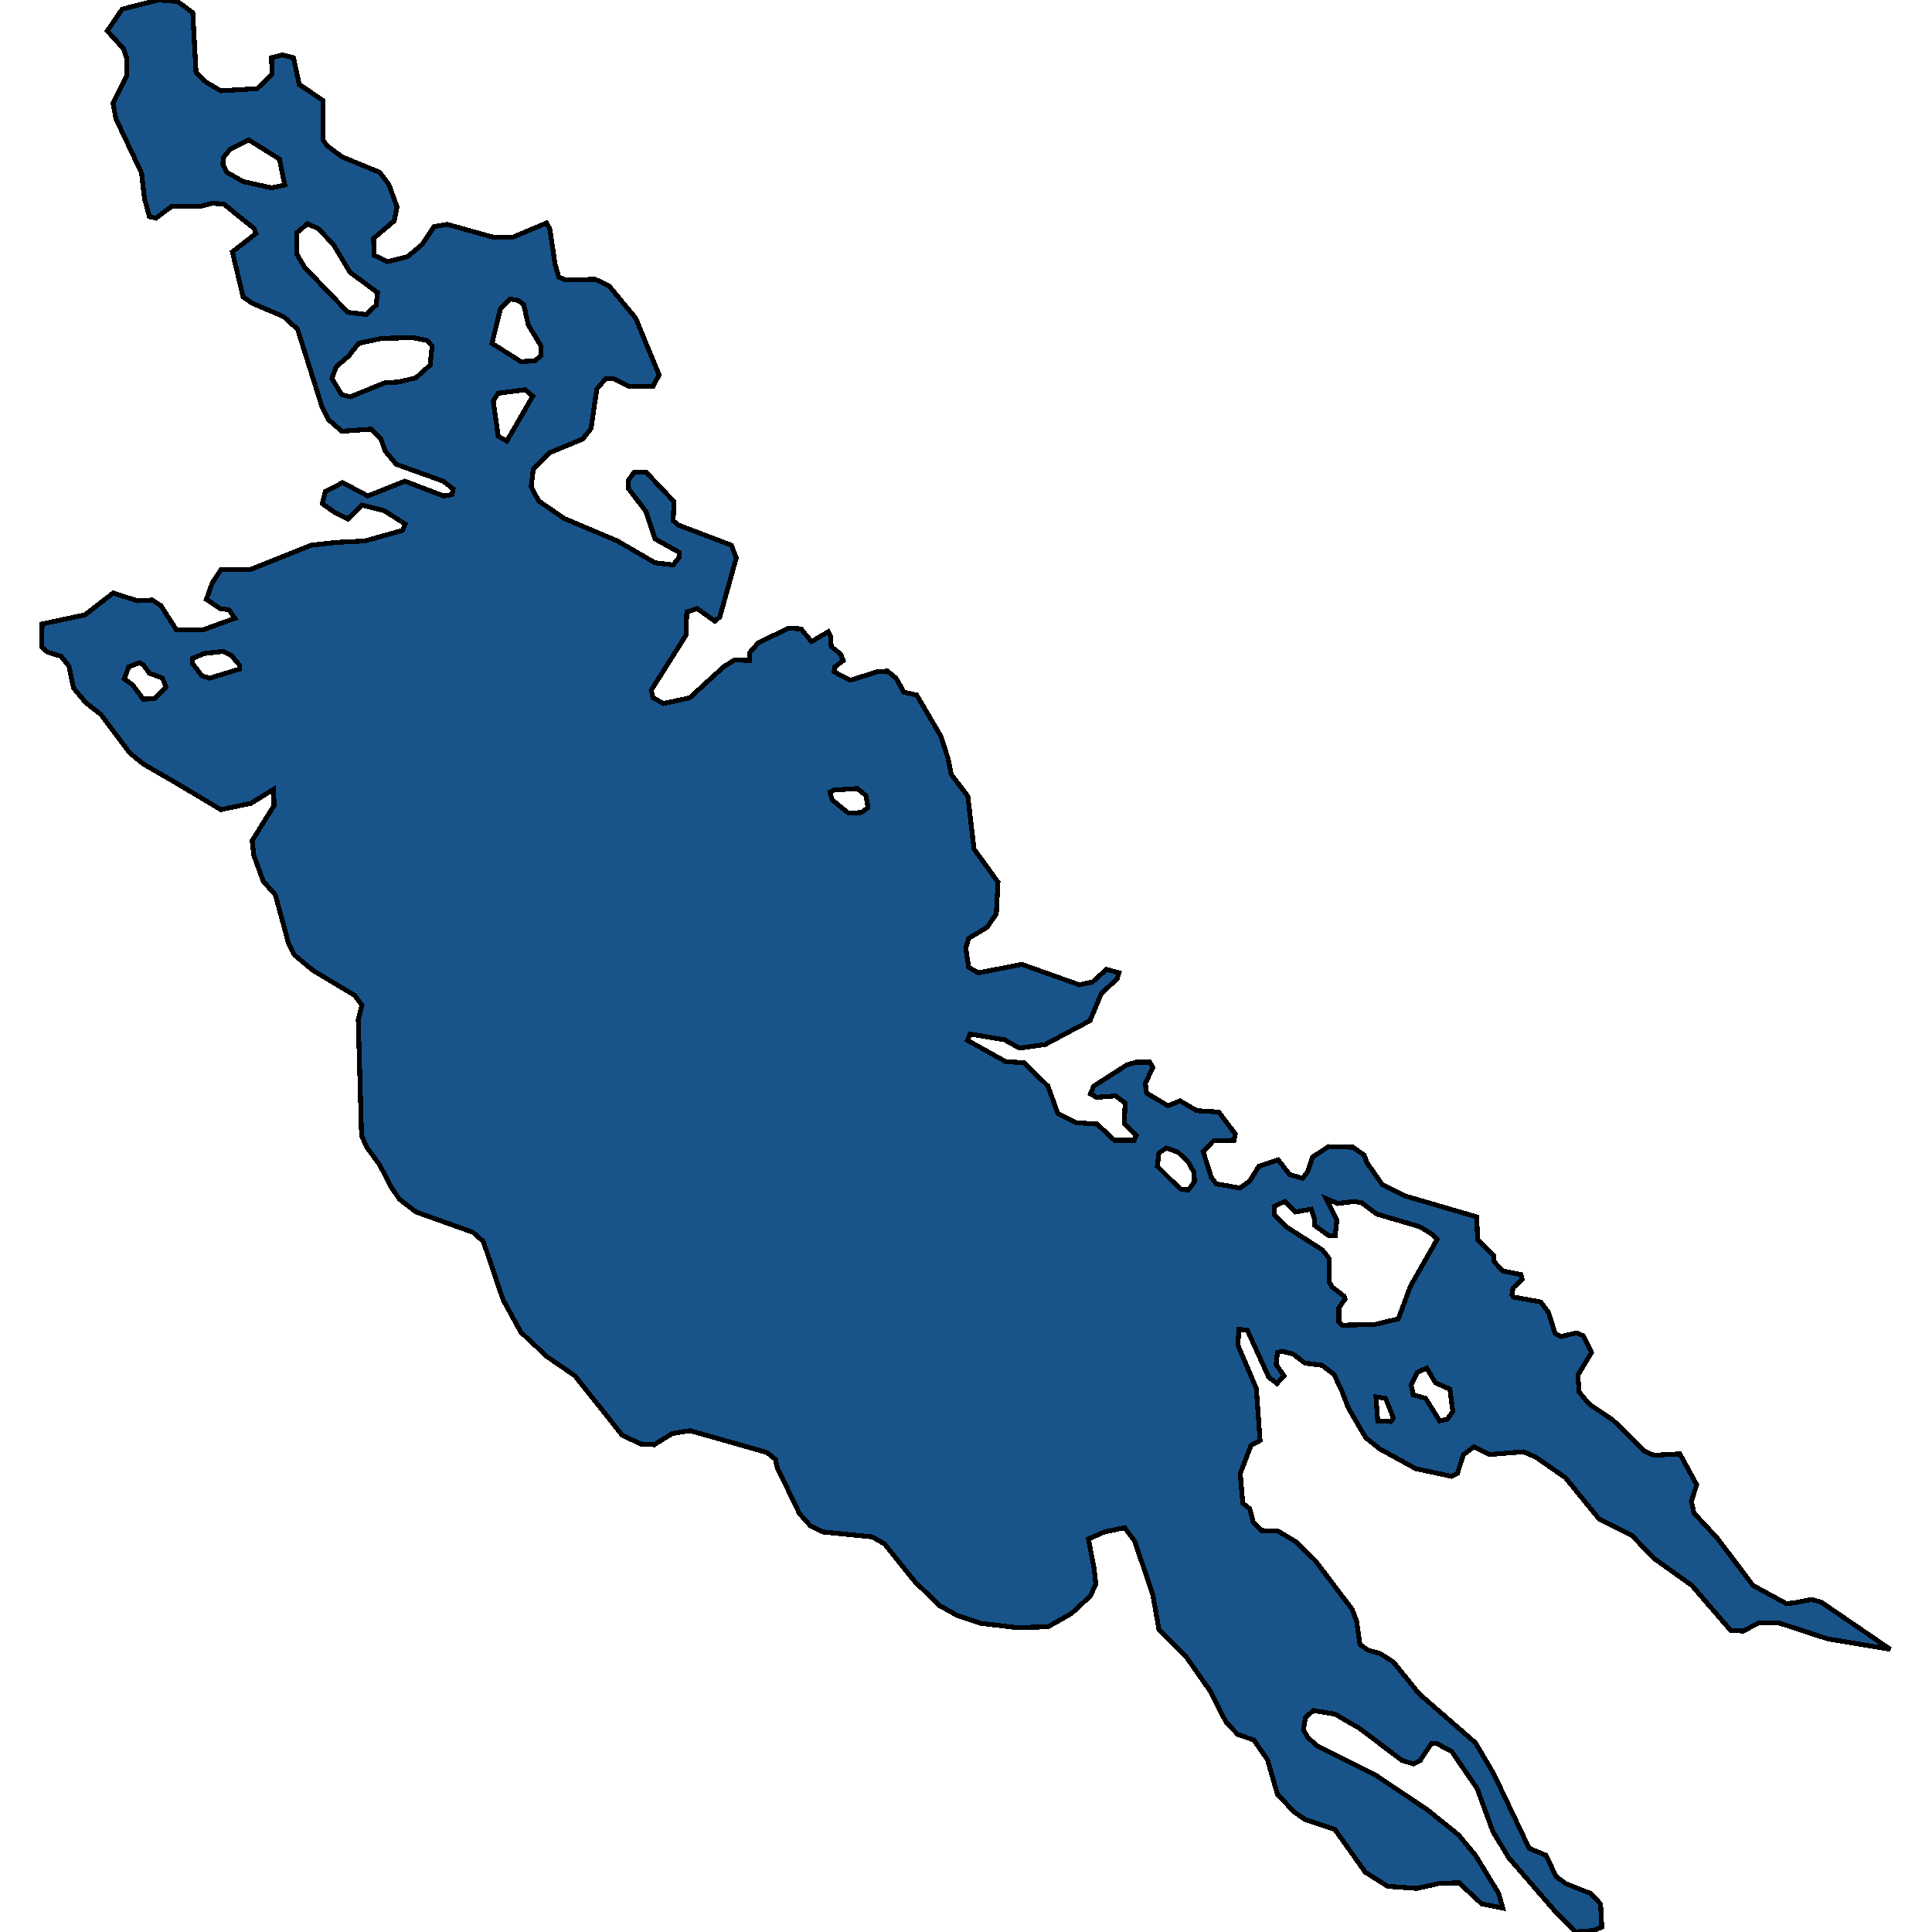 <svg xmlns="http://www.w3.org/2000/svg" width="400" height="400"><path style="stroke: black; fill: #18548a; shape-rendering: crispEdges; stroke-width: 1px;" d="M22.217,6.409L25.293,1.894L32.813,0L36.744,0.291L39.906,2.622L40.589,15.003L42.726,17.042L45.716,18.79L53.236,18.353L56.312,15.44L56.227,11.944L58.449,11.361L60.756,11.944L61.952,17.479L66.909,20.829L66.909,28.986L67.678,30.151L70.839,32.482L78.615,35.686L80.495,38.162L82.204,42.823L81.606,45.736L77.334,49.377L77.505,52.873L80.154,54.184L84.341,53.164L87.332,50.688L89.895,46.901L92.63,46.464L102.029,49.086L106.216,49.086L113.138,46.173L113.822,47.338L114.933,54.766L115.702,57.388L117.154,57.971L123.221,57.825L126.041,59.136L131.596,65.835L136.466,77.633L135.185,79.963L130.143,79.963L126.896,78.361L125.443,78.361L123.563,80.545L122.367,88.701L120.658,90.886L113.651,93.799L110.404,97.148L109.976,100.789L111.514,103.702L116.812,107.343L127.836,112.003L135.612,116.518L139.372,116.955L140.654,115.353L140.568,114.334L135.612,111.566L133.732,105.887L130.058,101.081L130.058,99.479L131.339,97.731L133.732,97.731L139.543,103.848L139.372,107.78L140.312,108.654L151.421,112.877L152.446,115.499L149.028,127.732L148.002,128.605L144.328,125.984L142.192,126.712L142.021,131.518L134.843,142.877L135.185,144.479L137.406,145.644L142.79,144.479L149.797,138.071L152.104,136.615L155.18,136.761L155.18,135.159L156.975,133.12L163.213,130.062L165.862,130.207L167.998,132.829L171.502,130.79L171.929,131.664L172.1,133.848L174.065,135.45L174.578,136.761L172.869,138.071L172.698,139.091L176.031,140.838L181.585,139.091L183.721,138.945L185.516,140.401L187.139,143.314L189.788,143.897L194.745,152.343L196.283,157.003L196.966,160.352L200.385,164.866L201.666,175.788L206.623,182.632L206.281,189.185L204.401,191.951L200.555,194.281L199.957,196.32L200.555,200.251L202.521,201.416L211.579,199.669L223.457,203.892L226.191,203.309L229.096,200.688L231.66,201.416L231.318,202.581L227.986,205.785L225.678,211.318L216.364,216.269L211.066,216.997L207.904,215.249L200.812,214.085L200.299,215.395L208.161,219.763L212.006,220.055L216.962,224.86L219.013,230.538L222.773,232.431L227.131,232.722L230.72,236.071L234.822,236.071L235.249,235.052L232.771,232.577L232.942,228.354L230.976,226.898L227.046,227.189L225.764,226.461L226.447,224.86L233.284,220.491L235.249,219.909L238.069,219.909L238.667,221.074L237.129,224.277L237.385,226.316L241.829,228.937L244.307,227.917L247.81,229.956L252.339,230.247L255.757,234.761L255.501,236.071L251.228,236.217L249.092,238.401L250.801,243.788L251.827,245.099L256.697,245.972L258.748,244.516L260.628,241.459L264.644,240.148L267.037,243.206L269.686,243.934L270.712,242.623L271.737,239.566L275.07,237.382L280.111,237.527L282.418,239.129L283.017,240.731L286.178,245.244L290.793,247.574L305.747,251.942L305.918,256.601L309.25,259.95L309.25,261.115L311.13,263.153L314.89,263.881L315.147,264.9L313.267,266.648L313.01,268.104L313.352,268.54L318.992,269.559L320.615,271.743L321.983,276.111L323.179,276.694L326.426,275.966L327.793,276.548L329.502,280.042L326.683,284.701L326.939,288.196L328.99,290.671L333.946,294.019L340.44,300.425L342.406,301.299L347.789,301.008L351.293,307.413L350.182,310.762L350.695,313.237L355.565,318.478L362.914,328.232L369.836,332.017L371.374,331.872L375.048,331.144L377.099,331.726L391.37,341.48L378.381,339.296L368.127,335.948L364.196,335.948L360.949,337.695L358.3,337.549L350.267,328.232L342.32,322.554L337.877,317.896L331.126,314.547L324.119,305.958L318.052,301.735L315.403,300.571L308.31,301.153L305.149,299.552L303.012,301.153L301.731,305.084L300.534,305.666L293.1,304.065L285.666,299.988L282.76,297.659L279.171,291.544L277.719,287.759L276.18,284.556L273.702,282.663L270.199,282.226L267.721,280.334L265.413,279.751L264.474,280.042L264.217,282.517L265.841,284.847L264.388,286.448L262.679,285.138L258.236,275.383L256.526,275.238L256.27,278.441L260.115,287.468L260.885,298.241L259.005,299.26L256.783,305.084L257.296,311.199L258.748,312.363L259.517,315.275L261.226,316.877L264.644,317.022L268.319,319.206L272.335,323.137L279.94,333.182L280.88,335.657L281.564,340.461L283.188,341.626L285.751,342.353L288.486,344.1L293.784,350.651L305.49,360.842L309.336,367.393L316.599,382.677L320.103,384.133L322.154,388.5L324.119,389.956L329.246,391.994L331.382,394.177L331.639,398.981L329.844,399.709L326.17,400L321.641,395.342L312.327,384.57L309.079,379.184L305.832,370.304L300.534,362.589L297.458,360.987L296.347,360.987L294.04,364.481L292.673,365.209L290.28,364.481L281.393,357.785L276.351,354.873L271.908,354.145L270.284,355.601L269.857,358.076L270.712,359.677L272.677,361.424L285.067,367.684L295.493,374.671L301.987,379.912L305.49,384.133L310.276,391.994L311.13,395.051L306.772,394.177L302.072,389.81L297.885,389.956L293.356,390.975L287.289,390.538L282.675,387.627L276.351,378.747L270.199,376.709L267.892,375.108L264.474,371.469L262.423,364.335L259.603,360.259L256.27,359.095L253.877,356.62L250.63,350.215L245.418,342.79L239.949,337.404L238.667,330.125L234.907,319.06L232.856,316.294L228.669,317.168L225.337,318.624L226.533,324.738L226.875,327.941L225.764,330.416L221.833,334.055L216.962,336.821L210.382,336.967L203.119,336.093L198.248,334.492L194.574,332.454L189.447,327.504L183.123,319.643L180.56,318.187L170.305,317.168L167.742,315.857L165.52,313.382L160.82,303.628L160.564,302.172L158.769,300.716L142.875,296.203L139.201,296.785L135.441,299.115L132.707,298.969L129.887,297.659L128.776,297.077L119.034,284.847L113.309,280.916L107.84,275.82L104.166,269.123L100.064,257.038L97.928,255.145L86.135,250.923L82.717,248.302L80.837,245.536L78.615,241.167L76.052,237.673L74.856,235.198L74.172,211.172L74.941,208.115L73.403,206.076L64.687,200.834L61.012,197.776L59.731,195.301L56.996,185.253L54.518,182.486L52.553,177.099L52.211,174.041L56.74,166.76L56.654,163.41L51.954,166.323L45.716,167.633L35.975,161.808L29.651,158.168L26.832,155.838L20.935,147.974L17.774,145.498L15.21,142.44L14.27,137.926L12.647,135.887L9.827,135.013L8.63,133.994L8.716,129.188L17.603,127.295L23.413,122.78L28.455,124.382L31.531,124.237L33.326,125.402L36.488,130.353L42.127,130.353L48.622,128.023L47.425,126.275L45.546,125.984L42.726,124.091L43.922,120.741L45.716,117.974L51.698,117.974L64.43,112.877L69.643,112.295L75.539,112.003L83.315,109.819L83.913,108.508L79.555,105.741L74.941,104.576L72.036,107.489L69.216,106.032L66.738,104.285L67.336,101.809L70.925,99.916L76.137,102.683L83.828,99.624L91.861,102.683L93.57,102.391L93.826,101.226L91.775,99.624L82.034,96.129L79.726,93.362L78.872,90.886L76.906,88.847L70.754,89.284L67.934,86.808L66.652,84.187L61.611,68.166L58.705,65.544L52.211,62.777L50.331,61.466L48.109,52.145L52.98,48.358L52.638,47.338L46.315,42.24L43.922,42.095L41.7,42.677L35.633,42.677L32.3,45.153L30.933,44.862L29.908,41.075L29.31,35.832L24.012,24.616L23.413,21.412L26.233,15.731L26.233,12.09L25.55,10.051ZM278.317,268.395L278.488,268.977L277.206,270.724L277.206,273.636L277.889,274.364L284.64,274.219L289.511,273.054L291.989,266.356L297.543,256.601L296.347,255.436L293.954,253.98L285.067,251.36L281.906,249.03L280.368,248.739L276.95,249.176L274.557,248.156L276.779,252.67L276.437,255.873L275.155,255.873L272.164,253.689L272.164,252.379L271.481,250.34L268.233,250.923L266.012,248.739L263.79,249.758L263.875,251.505L266.268,253.98L273.788,258.785L275.155,260.532L275.155,265.337L275.839,266.502ZM72.548,82.148L79.726,79.235L82.546,79.089L86.135,78.215L89.041,75.594L89.468,71.661L88.442,70.496L85.537,69.914L79.043,70.059L74.257,71.079L72.207,73.7L69.643,75.885L68.703,78.361L70.754,81.711ZM63.063,55.349L72.036,64.67L75.796,65.107L77.846,63.214L78.188,60.592L72.463,56.368L68.959,50.542L65.883,47.338L63.661,46.319L61.44,48.212L61.44,52.582ZM107.84,74.865L110.66,74.72L111.942,73.7L111.942,71.516L109.378,67.292L108.438,63.068L107.242,62.194L105.618,61.903L103.653,63.796L101.858,71.079ZM50.331,37.58L56.227,38.89L58.961,38.308L57.851,32.919L51.527,28.986L47.682,30.879L46.229,32.627L46.144,34.084L46.998,35.686ZM104.935,91.323L110.318,82.002L108.695,80.691L103.14,81.419L102.115,83.021L103.14,90.303ZM298.056,294.165L299.594,293.874L300.791,292.272L300.192,287.613L297.202,286.303L295.407,283.245L293.442,284.119L292.16,286.74L292.587,288.778L295.151,289.506ZM246.016,246.409L247.298,244.662L247.212,242.769L245.93,240.439L243.88,238.547L241.487,237.673L239.949,238.692L239.607,241.459L244.307,246.118ZM29.651,144.77L31.959,144.625L34.351,142.295L33.668,140.401L30.933,139.382L29.651,137.635L28.882,137.198L26.661,138.071L25.721,140.547L27.515,141.858ZM43.409,140.401L49.647,138.508L49.647,137.78L47.938,135.741L46.144,134.868L42.298,135.304L39.82,136.324L39.906,137.489L41.871,139.965ZM175.689,168.361L178.338,168.216L179.705,167.196L179.278,164.721L177.483,163.265L172.784,163.556L171.844,163.993L172.271,165.595ZM287.973,294.31L288.486,293.582L286.862,289.506L284.897,289.215L285.238,294.165Z"></path></svg>